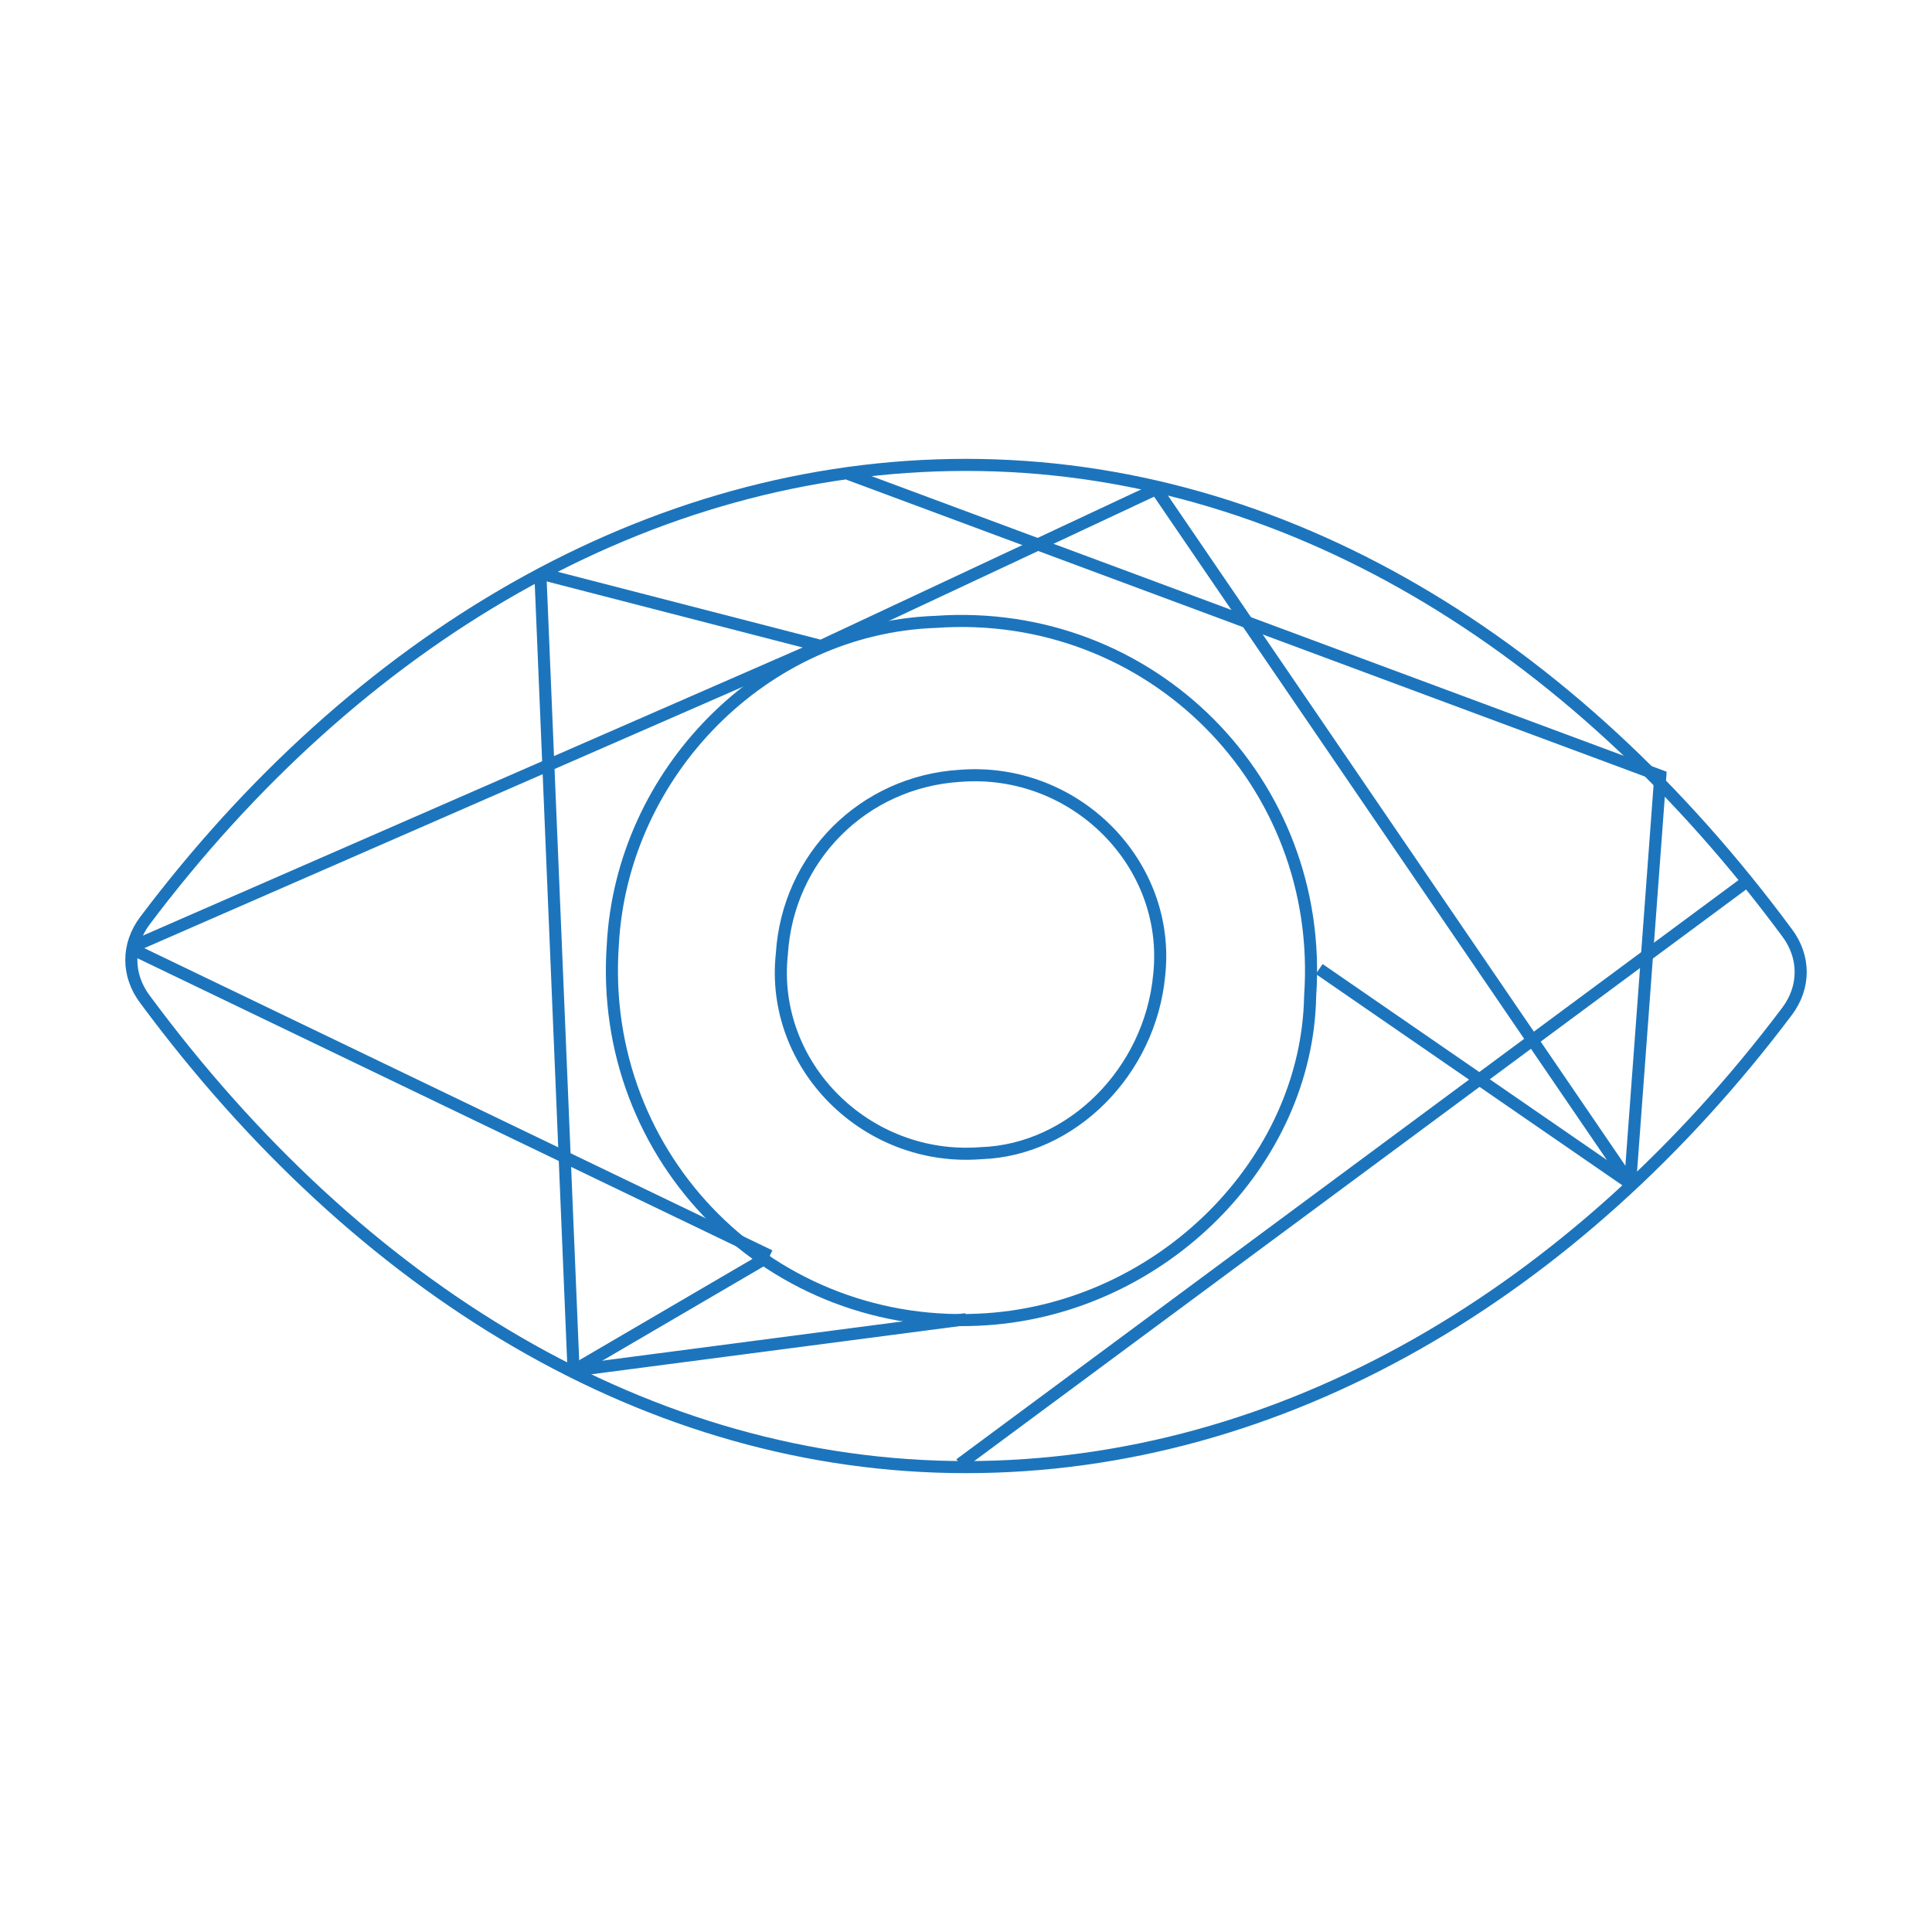 <?xml version="1.0" encoding="utf-8"?>
<!-- Generator: Adobe Illustrator 22.1.0, SVG Export Plug-In . SVG Version: 6.00 Build 0)  -->
<svg version="1.1" id="Layer_1" xmlns="http://www.w3.org/2000/svg" xmlns:xlink="http://www.w3.org/1999/xlink" x="0px" y="0px"
	 viewBox="0 0 64 64" style="enable-background:new 0 0 64 64;" xml:space="preserve">
<style type="text/css">
	.st0{fill:none;stroke:#1C75BC;stroke-width:0.4;stroke-miterlimit:10;}
</style>
<title>Omni-channel experience 2</title>
<g>
	<g>
		<path class="st0" d="M32,15.4c-10.5,0-20.2,5.8-27.2,15.1c-0.6,0.8-0.6,1.8,0,2.6c7.1,9.6,16.7,15.5,27.2,15.5s20.2-5.8,27.2-15.1
			c0.6-0.8,0.6-1.8,0-2.6C52.1,21.3,42.5,15.4,32,15.4z M32.7,43.7c-7.1,0.5-12.9-5.3-12.4-12.4c0.3-5.7,5-10.5,10.7-10.7
			c7.1-0.5,12.9,5.3,12.4,12.4C43.3,38.5,38.5,43.3,32.7,43.7z M32.5,38.2c-3.8,0.3-7-2.9-6.6-6.6c0.2-3.2,2.7-5.7,5.9-5.9
			c3.8-0.3,7,2.9,6.6,6.6C38.1,35.5,35.5,38.1,32.5,38.2z"/>
	</g>
	<line class="st0" x1="19" y1="45.4" x2="17.9" y2="19"/>
	<line class="st0" x1="25.5" y1="41.6" x2="4.3" y2="31.4"/>
	<line class="st0" x1="27.2" y1="21.4" x2="4.3" y2="31.4"/>
	<polyline class="st0" points="54,39.2 55,25.7 28.1,15.7 	"/>
	<polyline class="st0" points="17.9,19 27.2,21.4 38.3,16.2 54,39.2 	"/>
	<line class="st0" x1="19" y1="45.4" x2="25.5" y2="41.6"/>
	<line class="st0" x1="32" y1="43.7" x2="19" y2="45.4"/>
	<line class="st0" x1="43.7" y1="32.1" x2="54" y2="39.2"/>
	<path class="st0" d="M47.7,43.9"/>
	<line class="st0" x1="58" y1="29.1" x2="31.8" y2="48.5"/>
</g>
</svg>
